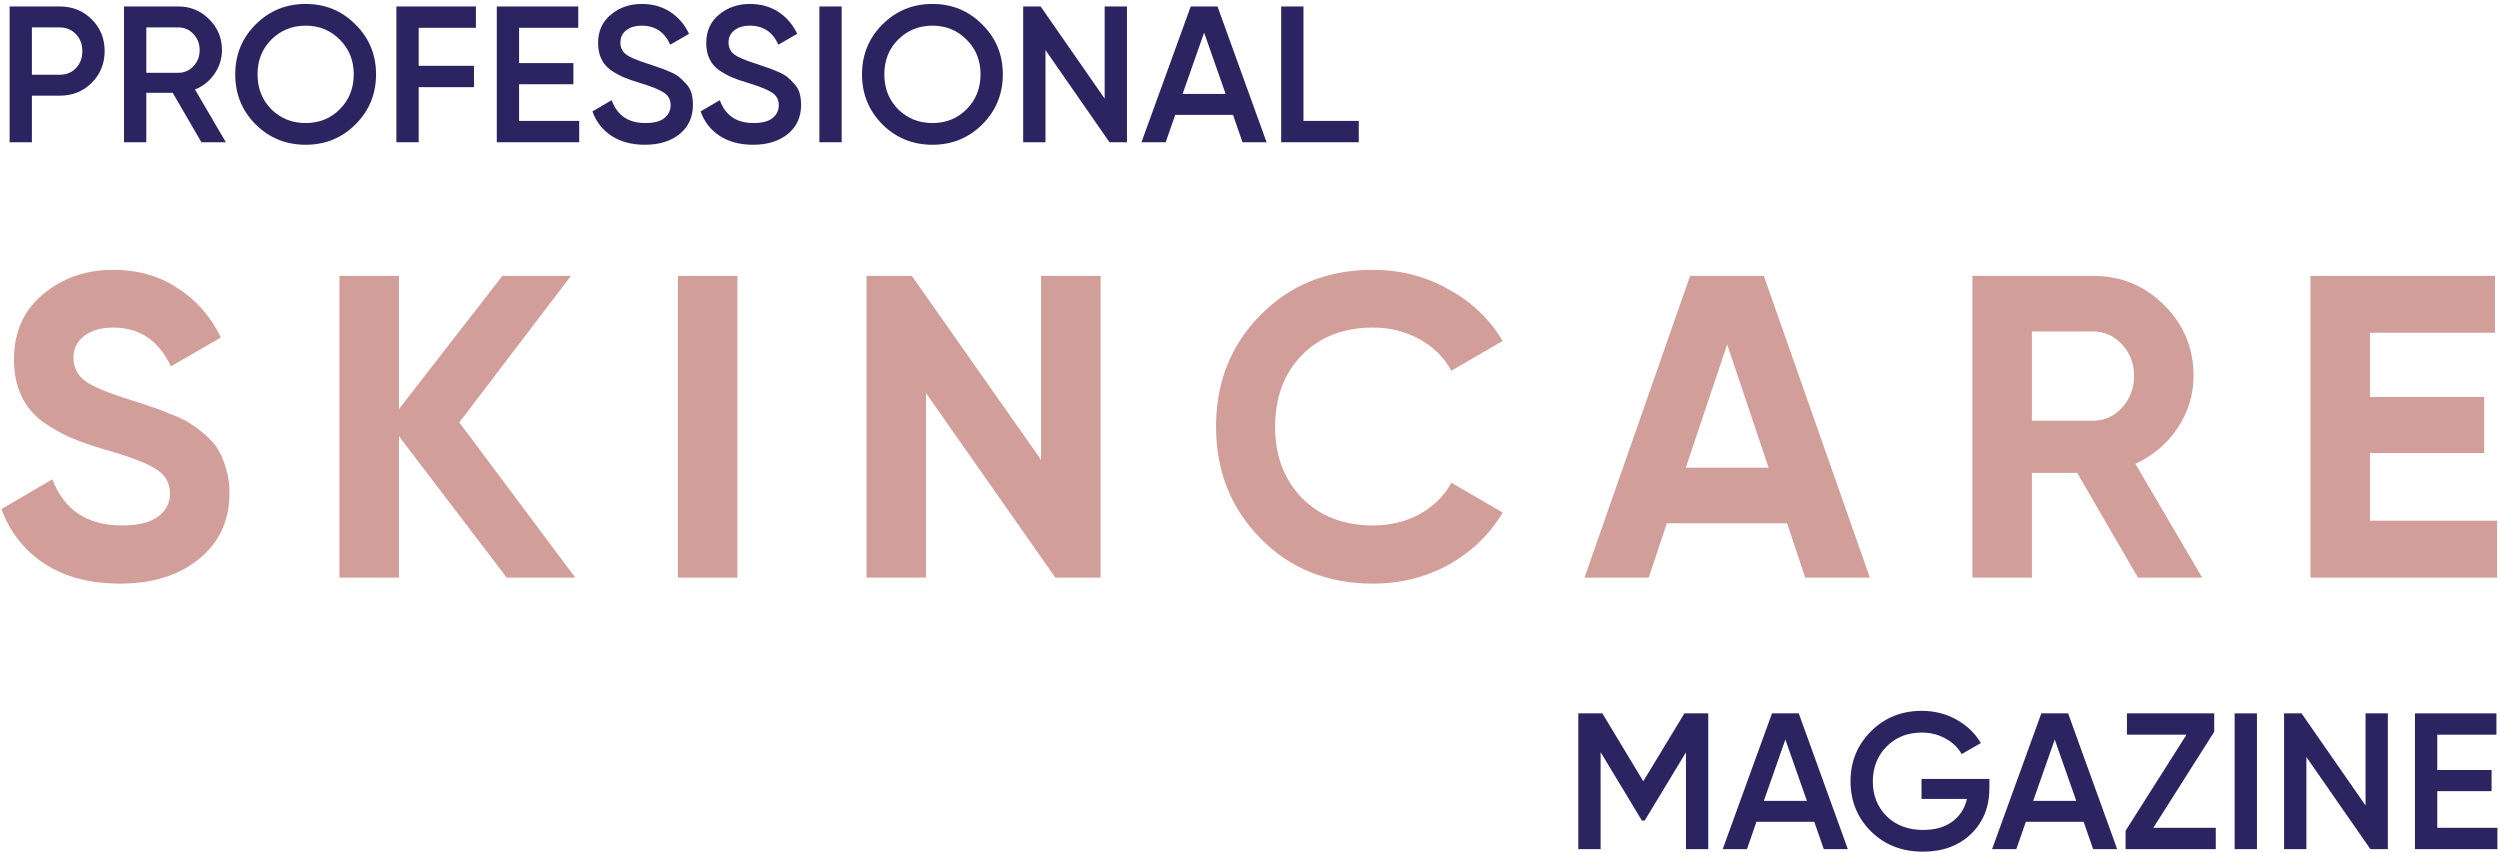 <svg width="580" height="198" viewBox="0 0 580 198" fill="none" xmlns="http://www.w3.org/2000/svg">
<path d="M13.837 1.5C16.807 1.5 19.282 2.49 21.262 4.47C23.272 6.45 24.277 8.91 24.277 11.85C24.277 14.76 23.272 17.22 21.262 19.23C19.282 21.21 16.807 22.2 13.837 22.2H7.402V33H2.227V1.5H13.837ZM13.837 17.34C15.367 17.34 16.627 16.83 17.617 15.81C18.607 14.76 19.102 13.44 19.102 11.85C19.102 10.26 18.607 8.955 17.617 7.935C16.627 6.885 15.367 6.36 13.837 6.36H7.402V17.34H13.837Z" fill="#2C2460"/>
<path d="M46.725 33L40.065 21.525H33.945V33H28.77V1.5H41.37C44.19 1.5 46.575 2.49 48.525 4.47C50.505 6.42 51.495 8.805 51.495 11.625C51.495 13.635 50.91 15.48 49.74 17.16C48.6 18.81 47.1 20.01 45.24 20.76L52.395 33H46.725ZM33.945 6.36V16.89H41.37C42.75 16.89 43.92 16.38 44.88 15.36C45.84 14.34 46.32 13.095 46.32 11.625C46.32 10.155 45.84 8.91 44.88 7.89C43.92 6.87 42.75 6.36 41.37 6.36H33.945Z" fill="#2C2460"/>
<path d="M82.473 28.86C79.323 32.01 75.468 33.585 70.908 33.585C66.348 33.585 62.478 32.01 59.298 28.86C56.148 25.68 54.573 21.81 54.573 17.25C54.573 12.69 56.148 8.835 59.298 5.685C62.478 2.505 66.348 0.915 70.908 0.915C75.468 0.915 79.323 2.505 82.473 5.685C85.653 8.835 87.243 12.69 87.243 17.25C87.243 21.81 85.653 25.68 82.473 28.86ZM62.943 25.35C65.103 27.48 67.758 28.545 70.908 28.545C74.058 28.545 76.698 27.48 78.828 25.35C80.988 23.19 82.068 20.49 82.068 17.25C82.068 14.01 80.988 11.325 78.828 9.195C76.698 7.035 74.058 5.955 70.908 5.955C67.758 5.955 65.103 7.035 62.943 9.195C60.813 11.325 59.748 14.01 59.748 17.25C59.748 20.49 60.813 23.19 62.943 25.35Z" fill="#2C2460"/>
<path d="M110.413 6.45H97.138V15.27H109.963V20.22H97.138V33H91.963V1.5H110.413V6.45Z" fill="#2C2460"/>
<path d="M120.429 28.05H134.379V33H115.254V1.5H134.154V6.45H120.429V14.64H133.029V19.545H120.429V28.05Z" fill="#2C2460"/>
<path d="M149.602 33.585C146.572 33.585 143.992 32.895 141.862 31.515C139.762 30.135 138.292 28.245 137.452 25.845L141.907 23.235C143.167 26.775 145.777 28.545 149.737 28.545C151.687 28.545 153.142 28.17 154.102 27.42C155.092 26.64 155.587 25.635 155.587 24.405C155.587 23.115 155.062 22.14 154.012 21.48C152.962 20.79 151.102 20.04 148.432 19.23C146.932 18.78 145.717 18.36 144.787 17.97C143.857 17.58 142.867 17.04 141.817 16.35C140.797 15.63 140.032 14.745 139.522 13.695C139.012 12.645 138.757 11.415 138.757 10.005C138.757 7.215 139.747 5.01 141.727 3.39C143.707 1.74 146.092 0.915 148.882 0.915C151.402 0.915 153.607 1.53 155.497 2.76C157.387 3.99 158.842 5.685 159.862 7.845L155.497 10.365C154.177 7.425 151.972 5.955 148.882 5.955C147.382 5.955 146.182 6.315 145.282 7.035C144.382 7.725 143.932 8.67 143.932 9.87C143.932 11.04 144.382 11.97 145.282 12.66C146.212 13.32 147.877 14.025 150.277 14.775C151.477 15.165 152.347 15.465 152.887 15.675C153.457 15.855 154.237 16.155 155.227 16.575C156.247 16.995 157.012 17.415 157.522 17.835C158.032 18.255 158.572 18.78 159.142 19.41C159.742 20.04 160.162 20.76 160.402 21.57C160.642 22.38 160.762 23.295 160.762 24.315C160.762 27.165 159.727 29.43 157.657 31.11C155.617 32.76 152.932 33.585 149.602 33.585Z" fill="#2C2460"/>
<path d="M174.694 33.585C171.664 33.585 169.084 32.895 166.954 31.515C164.854 30.135 163.384 28.245 162.544 25.845L166.999 23.235C168.259 26.775 170.869 28.545 174.829 28.545C176.779 28.545 178.234 28.17 179.194 27.42C180.184 26.64 180.679 25.635 180.679 24.405C180.679 23.115 180.154 22.14 179.104 21.48C178.054 20.79 176.194 20.04 173.524 19.23C172.024 18.78 170.809 18.36 169.879 17.97C168.949 17.58 167.959 17.04 166.909 16.35C165.889 15.63 165.124 14.745 164.614 13.695C164.104 12.645 163.849 11.415 163.849 10.005C163.849 7.215 164.839 5.01 166.819 3.39C168.799 1.74 171.184 0.915 173.974 0.915C176.494 0.915 178.699 1.53 180.589 2.76C182.479 3.99 183.934 5.685 184.954 7.845L180.589 10.365C179.269 7.425 177.064 5.955 173.974 5.955C172.474 5.955 171.274 6.315 170.374 7.035C169.474 7.725 169.024 8.67 169.024 9.87C169.024 11.04 169.474 11.97 170.374 12.66C171.304 13.32 172.969 14.025 175.369 14.775C176.569 15.165 177.439 15.465 177.979 15.675C178.549 15.855 179.329 16.155 180.319 16.575C181.339 16.995 182.104 17.415 182.614 17.835C183.124 18.255 183.664 18.78 184.234 19.41C184.834 20.04 185.254 20.76 185.494 21.57C185.734 22.38 185.854 23.295 185.854 24.315C185.854 27.165 184.819 29.43 182.749 31.11C180.709 32.76 178.024 33.585 174.694 33.585Z" fill="#2C2460"/>
<path d="M190.093 1.5H195.268V33H190.093V1.5Z" fill="#2C2460"/>
<path d="M227.888 28.86C224.738 32.01 220.883 33.585 216.323 33.585C211.763 33.585 207.893 32.01 204.713 28.86C201.563 25.68 199.988 21.81 199.988 17.25C199.988 12.69 201.563 8.835 204.713 5.685C207.893 2.505 211.763 0.915 216.323 0.915C220.883 0.915 224.738 2.505 227.888 5.685C231.068 8.835 232.658 12.69 232.658 17.25C232.658 21.81 231.068 25.68 227.888 28.86ZM208.358 25.35C210.518 27.48 213.173 28.545 216.323 28.545C219.473 28.545 222.113 27.48 224.243 25.35C226.403 23.19 227.483 20.49 227.483 17.25C227.483 14.01 226.403 11.325 224.243 9.195C222.113 7.035 219.473 5.955 216.323 5.955C213.173 5.955 210.518 7.035 208.358 9.195C206.228 11.325 205.163 14.01 205.163 17.25C205.163 20.49 206.228 23.19 208.358 25.35Z" fill="#2C2460"/>
<path d="M256.278 1.5H261.453V33H257.403L242.553 11.625V33H237.378V1.5H241.428L256.278 22.875V1.5Z" fill="#2C2460"/>
<path d="M288.265 33L286.06 26.655H272.65L270.445 33H264.82L276.25 1.5H282.46L293.845 33H288.265ZM274.36 21.795H284.35L279.355 7.575L274.36 21.795Z" fill="#2C2460"/>
<path d="M302.407 28.05H315.232V33H297.232V1.5H302.407V28.05Z" fill="#2C2460"/>
<path d="M396.316 165.5V197H391.141V174.545L381.556 190.385H380.926L371.341 174.5V197H366.166V165.5H371.746L381.241 181.25L390.781 165.5H396.316Z" fill="#2C2460"/>
<path d="M423.116 197L420.911 190.655H407.501L405.296 197H399.671L411.101 165.5H417.311L428.696 197H423.116ZM409.211 185.795H419.201L414.206 171.575L409.211 185.795Z" fill="#2C2460"/>
<path d="M461.542 180.71V182.87C461.542 187.19 460.117 190.73 457.267 193.49C454.417 196.22 450.697 197.585 446.107 197.585C441.247 197.585 437.227 196.01 434.047 192.86C430.897 189.71 429.322 185.84 429.322 181.25C429.322 176.69 430.897 172.835 434.047 169.685C437.227 166.505 441.157 164.915 445.837 164.915C448.777 164.915 451.462 165.59 453.892 166.94C456.322 168.29 458.212 170.105 459.562 172.385L455.107 174.95C454.267 173.45 453.022 172.25 451.372 171.35C449.722 170.42 447.877 169.955 445.837 169.955C442.537 169.955 439.822 171.035 437.692 173.195C435.562 175.355 434.497 178.055 434.497 181.295C434.497 184.535 435.562 187.22 437.692 189.35C439.852 191.48 442.672 192.545 446.152 192.545C448.942 192.545 451.207 191.9 452.947 190.61C454.717 189.29 455.842 187.535 456.322 185.345H445.792V180.71H461.542Z" fill="#2C2460"/>
<path d="M485.606 197L483.401 190.655H469.991L467.786 197H462.161L473.591 165.5H479.801L491.186 197H485.606ZM471.701 185.795H481.691L476.696 171.575L471.701 185.795Z" fill="#2C2460"/>
<path d="M499.569 192.05H514.059V197H493.134V192.725L507.264 170.45H493.449V165.5H513.699V169.775L499.569 192.05Z" fill="#2C2460"/>
<path d="M518.436 165.5H523.611V197H518.436V165.5Z" fill="#2C2460"/>
<path d="M548.806 165.5H553.981V197H549.931L535.081 175.625V197H529.906V165.5H533.956L548.806 186.875V165.5Z" fill="#2C2460"/>
<path d="M565.447 192.05H579.397V197H560.272V165.5H579.172V170.45H565.447V178.64H578.047V183.545H565.447V192.05Z" fill="#2C2460"/>
<path d="M27.843 135.4C20.91 135.4 15.077 133.867 10.343 130.8C5.61 127.667 2.277 123.433 0.343 118.1L12.143 111.2C14.877 118.333 20.243 121.9 28.243 121.9C32.11 121.9 34.943 121.2 36.743 119.8C38.543 118.4 39.443 116.633 39.443 114.5C39.443 112.033 38.343 110.133 36.143 108.8C33.943 107.4 30.01 105.9 24.343 104.3C21.21 103.367 18.543 102.433 16.343 101.5C14.21 100.567 12.043 99.333 9.843 97.8C7.71 96.2 6.077 94.2 4.943 91.8C3.81 89.4 3.243 86.6 3.243 83.4C3.243 77.067 5.477 72.033 9.943 68.3C14.477 64.5 19.91 62.6 26.243 62.6C31.91 62.6 36.877 64 41.143 66.8C45.477 69.533 48.843 73.367 51.243 78.3L39.643 85C36.843 79 32.377 76 26.243 76C23.377 76 21.11 76.667 19.443 78C17.843 79.267 17.043 80.933 17.043 83C17.043 85.2 17.943 87 19.743 88.4C21.61 89.733 25.143 91.2 30.343 92.8C32.477 93.467 34.077 94 35.143 94.4C36.277 94.733 37.777 95.3 39.643 96.1C41.577 96.833 43.043 97.533 44.043 98.2C45.11 98.867 46.31 99.767 47.643 100.9C48.977 102.033 49.977 103.2 50.643 104.4C51.377 105.6 51.977 107.067 52.443 108.8C52.977 110.467 53.243 112.3 53.243 114.3C53.243 120.767 50.877 125.9 46.143 129.7C41.477 133.5 35.377 135.4 27.843 135.4Z" fill="#D29E9A"/>
<path d="M133.456 134H117.556L92.556 101.2V134H78.756V64H92.556V94.9L116.556 64H132.456L106.556 98L133.456 134Z" fill="#D29E9A"/>
<path d="M157.279 64H171.079V134H157.279V64Z" fill="#D29E9A"/>
<path d="M241.537 64H255.337V134H244.837L214.837 91.2V134H201.037V64H211.537L241.537 106.7V64Z" fill="#D29E9A"/>
<path d="M318.522 135.4C307.989 135.4 299.289 131.9 292.422 124.9C285.556 117.9 282.122 109.267 282.122 99C282.122 88.667 285.556 80.033 292.422 73.1C299.289 66.1 307.989 62.6 318.522 62.6C324.855 62.6 330.689 64.1 336.022 67.1C341.422 70.033 345.622 74.033 348.622 79.1L336.722 86C334.989 82.867 332.522 80.433 329.322 78.7C326.122 76.9 322.522 76 318.522 76C311.722 76 306.222 78.133 302.022 82.4C297.889 86.667 295.822 92.2 295.822 99C295.822 105.733 297.889 111.233 302.022 115.5C306.222 119.767 311.722 121.9 318.522 121.9C322.522 121.9 326.122 121.033 329.322 119.3C332.589 117.5 335.055 115.067 336.722 112L348.622 118.9C345.622 123.967 341.455 128 336.122 131C330.789 133.933 324.922 135.4 318.522 135.4Z" fill="#D29E9A"/>
<path d="M418.807 134L414.607 121.4H386.707L382.507 134H367.607L392.107 64H409.207L433.807 134H418.807ZM391.107 108.5H410.307L400.707 79.9L391.107 108.5Z" fill="#D29E9A"/>
<path d="M496.003 134L481.903 109.7H471.403V134H457.603V64H485.603C492.07 64 497.57 66.267 502.103 70.8C506.637 75.333 508.903 80.8 508.903 87.2C508.903 91.533 507.67 95.567 505.203 99.3C502.737 102.967 499.47 105.733 495.403 107.6L510.903 134H496.003ZM471.403 76.9V97.6H485.603C488.203 97.6 490.437 96.6 492.303 94.6C494.17 92.533 495.103 90.067 495.103 87.2C495.103 84.333 494.17 81.9 492.303 79.9C490.437 77.9 488.203 76.9 485.603 76.9H471.403Z" fill="#D29E9A"/>
<path d="M549.829 120.8H579.329V134H536.029V64H578.829V77.2H549.829V92.1H576.329V105.1H549.829V120.8Z" fill="#D29E9A"/>
</svg>
